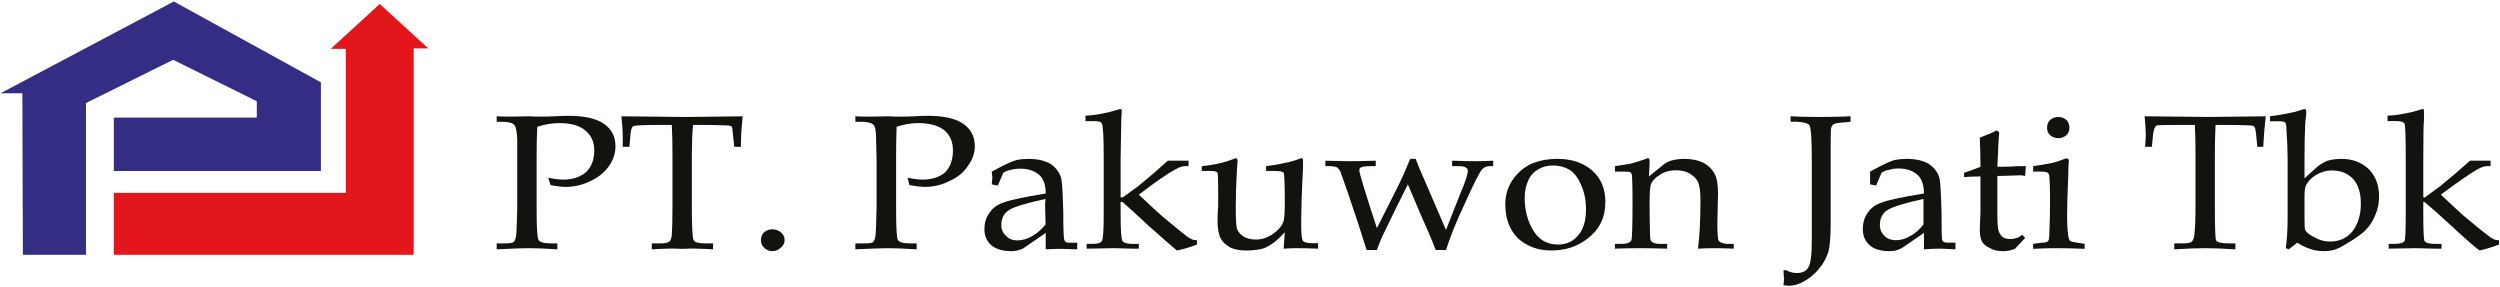 <svg version="1.2" xmlns="http://www.w3.org/2000/svg" viewBox="0 0 1509 173" width="1509" height="173">
	<title>644b58cf0b986-pt-pakuwon-jati-annual-rep-1-pdf-svg</title>
	<defs>
		<clipPath clipPathUnits="userSpaceOnUse" id="cp1">
			<path d="m-1421.92-5425h4355.49v6174.67h-4355.49z"/>
		</clipPath>
	</defs>
	<style>
		.s0 { fill: #14120e } 
		.s1 { fill: #332e83 } 
		.s2 { fill: #e3161b } 
	</style>
	<g id="Clip-Path: Page 1" clip-path="url(#cp1)">
		<g id="Page 1">
			<path id="Path 8" fill-rule="evenodd" class="s0" d="m324.3 76.5q-0.4 8-0.4 17.2v32.3q0 16.8 1.1 18.7 1.1 2.2 7.3 2.2h4.1v3.6q-10.6-0.7-17.2-0.7-5.5 0-19.4 0.7v-3.6h5.5q3.6 0 4.7-0.8 1.1-1.1 1.5-3.6 0.4-2.6 0.7-16.5v-41.8q-0.3-7.4-1.8-8.8-1.5-1.9-7.7-1.9h-2.9v-3.3q7.7 0.4 19.4 0 6.9 0.4 15.3 0 5.9-0.3 8.8-0.3 14.6 0 21.6 5.1 6.6 4.8 6.6 13.2 0 6.2-3.7 11.7-4 5.9-11 9.2-7.3 3.7-15.3 3.7-3.7 0-9.2-1.1l-1.4-4.4q5.5 1.1 9.1 1.1 8.4 0 13.6-4.4 5.1-4.8 5.1-13.2 0-7.7-5.5-12.1-5.1-4.4-15.7-4.4-6.2 0-13.2 2.2zm94-1.1q-0.7 8.4-0.7 17.6v32.2q0 18 1.1 19.8 1 1.9 6.9 1.9h4.8v3.6q-11-0.7-18.7-0.3-7.7-0.4-18.3 0.3v-3.6h5.1q4.1 0 5.5-1.1 1.1-0.8 1.5-3.7 0.4-6.6 0.4-17.2v-32.3q0-9.5-0.4-17.2h-6.2q-15 0-16.9 0.7-1.4 0.4-1.8 4.8l-0.7 7.7h-4v-6.6q0-4.1-0.8-11.8 33.3 0.4 39.2 0.4l34-0.4q-1.1 9.6-1.1 18.4h-4l-0.8-7.4q-0.3-4-0.7-4.7-0.7-0.8-3.3-0.8-6.6-0.3-15.4-0.3zm47.9 63q3 0 5.2 1.9 2.2 1.8 2.2 4.7 0 2.6-2.2 4.4-2.2 2.2-5.2 2.2-2.9 0-5.1-2.2-1.8-1.8-1.8-4.4 0-2.9 1.8-4.7 2.2-1.9 5.1-1.9zm75-61.9q-0.3 8-0.3 17.2v32.3q0 16.8 1 18.7 1.1 2.2 7 2.2h4.4v3.6q-11-0.7-17.2-0.7-5.5 0-19.8 0.7v-3.6h5.9q3.7 0 4.8-0.8 1.1-1.1 1.4-3.6 0.4-2.6 0.7-16.5v-30.1l-0.3-11.7q0-7.4-1.5-8.8-1.8-1.9-7.7-1.9h-3.3v-3.3q7.7 0.4 19.8 0 6.9 0.4 15.4 0 5.4-0.3 8.4-0.3 15 0 21.9 5.1 6.6 4.8 6.6 13.2 0 6.2-4 11.7-3.7 5.9-11 9.2-7 3.7-15 3.7-3.7 0-9.5-1.1l-1.1-4.4q5.5 1.1 9.1 1.1 8.5 0 13.6-4.4 4.7-4.8 4.7-13.2 0-7.7-5.1-12.1-5.5-4.4-16.1-4.4-5.8 0-12.8 2.2zm57.4 34.8l0.4-4-0.4-3.7 7-3.7q4.4-2.2 8-3.3 3.3-0.7 7-0.7 8.8 0 13.9 3.3 5.1 3.7 6.2 9.2 0.7 4 1.1 20.1 0 15.1 0.7 16.5 0.4 1.5 2.9 1.5h4.8v4q-7-0.3-9.9-0.3-3.3 0-9.1 0.3c0-1.7 0-8.4 0-9.9l-12.8 8.8q-1.5 1.1-3.3 1.5-1.8 0.7-4.8 0.7-7.6 0-12-3.6-4.1-3.7-4.1-9.6 0-5.8 3-9.9 2.9-4.4 8.4-6.2 5.5-2.2 25.6-5.5 0-7-3.3-10.6-4.4-4.4-12.1-4.4-2.9 0-5.5 0.7-2.5 0.4-4.7 1.8-1.8 4.1-3.3 7.7zm32.5 8.8q-17.2 3.7-21.9 6.6-4.8 3-4.8 9.2 0 4 3 6.6 2.5 2.6 6.5 2.6 4.8 0 9.2-2.6 4-2.2 8-7l-0.3-12.4zm45.3 1.8v7.3q0 14.3 1.1 16.2 1.1 1.8 6.2 1.8h3.7v2.9h-3.3q-8.8-0.3-11.7-0.3l-16.5 0.3v-2.9h3.7q4.7 0 5.5-1.8 1.1-1.5 1.1-16.2v-33.7q0-18.7-1.1-20.9-0.4-1.5-4.8-1.5h-5.1v-3.3q5.1 0 14.6-2.2l6.3-1.8q1 0 1 1.1l-0.3 5.9q0 2.2-0.4 23.4v22.8l1.1 0.3q5.5-4 9.5-6.9 1.9-1.5 9.2-7.7l8.7-7.7h12.5v3.3h-2.2q-2.2 0-5.5 1.8-7 3.7-22.3 15.4 11.7 11 14.3 13.2 12.4 10.3 14.9 12.1 1.5 1.1 2.6 1.5 1.1 0.7 3.3 0.7v2.6q-5.5 2.2-12.1 3.6-3.6-2.9-17.2-15-9.8-9.2-15.7-14.3zm98.4 28.2l0.7-9.9-3.6 3.7q-4.4 4-8.8 5.9-4.4 1.4-11 1.4-5.5 0-9.5-1.8-4-2.2-5.8-5.5-1.9-3.7-1.9-11 0-3.7 0.4-8.8v-9.2q0-9.5-0.4-10.6-0.7-1.1-4-1.1h-5.5v-2.9q8.4-0.8 15.4-3l5.1-1.8q1.1 0 1.1 1.5l-0.4 5.8q-0.7 11.8-0.7 22 0 10.3 0.7 13.2 1.1 3 4.1 4.8 2.9 1.8 7.3 1.8 5.5 0 10.2-3.3 4.8-3.3 6.2-6.9 1.1-1.9 1.1-11.8 0-16.8-0.7-18.3-0.7-1.1-5.5-1.1h-5.1v-2.9q6.6-0.8 11-1.9 4.3-0.7 9.1-2.5 0.7-0.4 1.1-0.4 1.1 0 1.1 1.1v5.1q-1.1 19.5-1.1 34.1 0 8.5 1.1 9.6 1.1 1.4 5.8 1.4h3.3v3.3q-7.6-0.3-12.8-0.3-4 0-8 0.3zm56.3 0.8h-6.2q-5.1-16.5-11.7-35.6l-4-11.4q-0.8-1.8-2.2-2.9-1.9-0.7-3.7-0.7h-3.3v-3.3q9.9 0.3 15 0.3 5.5 0 15.4-0.3v3.3h-3.3q-4 0-5.5 0.7-1.1 0.4-1.1 1.8 0 2.6 10.6 34.9l13.5-26.8q3-6.2 6.6-15h3.3q2.6 6.9 5.5 13.2l12.8 29.7 9.1-23.1q3-7 3.7-10.3 0.4-1.5 0.4-2.2 0-1.5-1.5-2.2-1.1-0.7-3.7-0.7h-4.3v-3.3q8.4 0.3 14.6 0.3 5.1 0 10.2-0.3v3.3h-2.5q-2.2 0-4.1 1.8-2.2 2.2-10.6 20.9-7.3 15.4-11.3 27.9h-6.2q-2.6-7-9.2-21.7l-7.6-17.9q-8.5 16.8-13.9 28.2-2.6 5.1-4.8 11.4zm77.5-27.5q0-8.1 4.1-14.3 4-6.3 10.9-9.9 7.3-3.3 16.5-3.3 12.8 0 20.8 6.9 8.1 7 8.1 19.1 0 13.9-10.6 22-9.2 7.3-22 7.3-12 0-20.1-7.3-7.7-7.7-7.7-20.5zm11.7-4.1q0 11.4 5.2 19.8 5.1 8.5 14.9 8.5 7.7 0 12.1-5.5 4.8-5.2 4.8-15.8 0-8.4-3-14.7-2.5-6.2-6.9-9.1-4.4-2.6-9.9-2.6-5.1 0-8.8 2.2-4 2.2-5.8 5.9-2.6 5.1-2.6 11.3zm75-12.8l9.5-7.7q1.5-1.1 3.7-1.8 4-1.1 8-1.1 6.6 0 11.4 2.2 4.7 2.5 6.9 6.6 2.2 3.6 2.2 12.1l-0.4 17.9q0 9.2 0.8 10.7 1.4 1.4 4.7 1.8h4.4v2.9q-6.6-0.3-11.3-0.3-4.8 0-10.3 0.3 1.5-11 1.5-29.7 0-7.3-1.5-10.6-1.4-2.9-5.1-5.1-3.3-1.9-8-1.9-6.3 0-10.3 3-4 2.5-5.1 5.8-0.7 2.2-0.7 11.8 0 10.2 0.3 19 0 2.6 0.8 3.3 1.4 1.5 5.1 1.5h4.4v2.9q-10.6-0.3-16.5-0.3-6.6 0-15 0.3v-2.9h4.4q4.4 0 5.5-2.2 0.7-1.8 0.7-23.5 0-9.5-0.3-15 0-1.8-1.1-2.6-0.8-0.3-4.8-0.3h-4.4v-3.3q5.1-0.8 9.5-1.5 4.1-1.1 9.2-2.9 0.7-0.4 1.1-0.4 1.1 0 1.1 1.5v1.8zm81.2 65.6q0.3-2.2 0.3-4l-0.3-4.8 1.4-0.3q3.3 1.8 6.6 1.8 5.1 0 6.9-3.3 2.2-2.9 2.2-16.1v-48.8q0-18.7-1.4-20.9-1.1-1.8-7.3-2.2h-4.1v-3.3q6.6 0.4 16.9 0.4 11.3 0 19.3-0.4v3.3l-4 0.4q-5.1 0.3-6.2 1.1-1.1 0.7-1.5 2.2-0.3 1.4-0.3 9.5v48.4q0 12.1-1.5 17.2-2.9 8.5-9.9 14.3-7.3 5.9-13.9 5.9-1 0-3.2-0.4zm52.3-60.8v-7.7l6.9-3.7q4.4-2.2 7.7-3.3 3.6-0.7 7.3-0.7 8.8 0 13.9 3.3 5.1 3.6 6.2 9.1 0.7 4.1 1.1 20.2 0 15 0.4 16.5 0.7 1.5 3.3 1.5h4.7v4q-6.9-0.4-9.9-0.4-3.3 0-9.1 0.4c0-1.7 0-8.4 0-9.9l-12.8 8.8q-1.8 1.1-3.3 1.5-1.8 0.7-4.7 0.7-8.1 0-12.1-3.7-4-3.6-4-9.5 0-5.9 2.9-9.9 2.9-4.4 8.4-6.2 5.5-2.2 25.6-5.5 0-7-3.3-10.7-4.4-4.4-12.1-4.4-2.9 0-5.4 0.8-2.6 0.3-4.8 1.8-1.8 4-3.3 7.7zm32.2 8.8q-16.8 3.7-21.6 6.6-4.7 2.9-4.7 9.2 0 4 2.9 6.6 2.5 2.5 6.6 2.5 4.7 0 8.7-2.5 4.4-2.2 8.1-7zm44.6-13.9v22q0 8.8 0.7 11 0.8 2.5 2.6 4 1.8 1.1 4.8 1.1 1.8 0 3.6-0.7 1.5-0.4 3.3-1.9l1.8 1.9-6.2 6.6q-1.8 0.7-3.6 1.1-1.9 0.3-3.7 0.3-4.8 0-7.7-1.8-3.3-1.5-4.7-3.7-1.5-2.5-1.5-7.3l0.4-11v-21.3q-4.8 0-9.9 0.4v-2.6q5.5-1.8 9.9-3.6 0-8.1-0.4-17.6 6.9-2.6 10.2-4.4l1.5 1.1q-0.4 4.4-1.1 20.9 7.7 0 12.4-0.4h4.8l-0.4 5.9-2.5-0.4-12.1 0.4zm36.9-35.6q2.6 0 4.8 1.8 1.8 1.9 1.8 4.8 0 2.6-1.8 4.4-2.2 1.8-4.8 1.8-2.9 0-5.1-1.8-1.8-1.8-1.8-4.4 0-2.9 1.8-4.8 2.2-1.8 5.1-1.8zm4.8 24.9l1.5 0.8q-0.4 4.4-0.4 9.5-0.7 16.5-0.7 24.2 0 7.3 0.7 12.5 0.4 2.2 1.1 2.9 1.1 0.7 4.4 1.1l4.4 0.7v3q-9.2-0.4-16.5-0.4-7.3 0-14.6 0.4v-3l5.1-0.7q3.3 0 4-1.1 0.7-0.7 0.7-5.5 0.4-7 0.4-19.4 0-8.8-0.4-13.6 0-1.8-1-2.6-0.8-0.7-4.4-0.7h-4.4v-3.3q7.3-1.1 10.9-1.8 3.7-0.8 9.2-3zm90-20.1q-0.4 8.4-0.4 17.6v32.2q0 18 0.7 19.8 1.1 1.9 7.3 1.9h4.4v3.6q-11-0.7-18.3-0.7-7.6 0-18.6 0.7v-3.6h5.5q4 0 5.1-1.1 1.1-1.1 1.5-3.7 0.7-6.6 0.7-17.2v-32.3q0-9.5-0.4-17.2h-6.2q-15.4 0-16.8 0.3-1.5 0.8-2.2 5.2l-0.7 7.7h-4.1l0.4-6.6q0-4.4-0.7-11.8 33.2 0.4 39.1 0.4l34-0.4q-1.1 9.6-1.5 18.4h-3.6l-0.7-7.4q-0.4-4-1.1-4.7-0.8-0.8-3-0.8-6.9-0.3-15.3-0.3zm32.9-2.2v-3q5.5-0.7 11-1.8 4-0.7 8.4-2.2 0.7-0.4 1.4-0.4 1.1 0 1.1 2.2l-0.3 3q-0.4 3.3-0.4 4.7-0.4 7.4-0.4 19.8v12.1l7.7-6.9q2.6-2.2 6.2-3.7 4-1.1 8.4-1.1 9.9 0 16.5 6.2 6.2 6.3 6.2 16.5 0 5.9-2.2 11-2.2 5.5-5.5 8.8-1.4 1.9-8 6.3-7 4.4-8.8 5.1-3.6 1.8-8.8 1.8-4.7 0-8.4-1.4-3.6-1.1-7.7-3.7l-5.1 4-1.8-0.7q1.1-8.4 1.1-18v-35.9q0-8.4-0.7-17.2 0-4.1-0.8-4.8-1.1-0.7-3.6-0.7zm20.8 58.6q0 6.3 0.4 7 1.1 2.2 5.5 4.4 4.4 2.6 9.5 2.6 8.8 0 13.9-6.6 4.7-6.6 4.7-16.2 0-9.9-4.7-15-4.8-5.1-12.8-5.1-5.1 0-9.9 2.9-4.4 2.9-5.9 6.6-0.7 1.5-0.7 6.6zm71.7-9.9v7.3q0 14.3 0.7 16.2 1.1 1.8 6.2 1.8h4.1v2.9h-3.7q-8.8-0.3-11.7-0.3l-16.5 0.3v-2.9h3.7q4.8 0 5.9-1.8 0.7-1.5 0.7-16.2v-33.7q0-18.7-0.7-20.9-0.8-1.5-5.2-1.5h-5.1v-3.3q5.1 0 15-2.2l6.2-1.8q0.8 0 0.8 1.1v5.9q-0.4 2.2-0.4 23.4v22.8l0.7 0.3q5.5-4 9.5-6.9 1.9-1.5 9.2-7.7l8.8-7.7h12.4v3.3h-2.2q-2.2 0-5.5 1.8-6.6 3.7-22.3 15.4 11.7 11 14.3 13.2 12.4 10.3 15 12.1 1.4 1.1 2.5 1.5 1.1 0.7 3.3 0.7v2.6q-5.5 2.2-11.7 3.6-3.7-2.5-17.2-15-9.9-9.2-16.1-14.3z"/>
			<path id="Path 9" class="s1" d="m104.9 0.9l-104.6 55.4h13.2l0.3 97.5h38.1v-91.6l52.6-26.1 50.5 25v9.9h-86.3v32.2h125v-53.5z"/>
			<path id="Path 10" class="s2" d="m249.7 116.4v-86.9-0.3h8.8l-29.3-26.8v0.4-0.4l-29.6 27.1h9.1v86.9h-140v37.4h149.9 21.2 9.9z"/>
		</g>
	</g>
</svg>